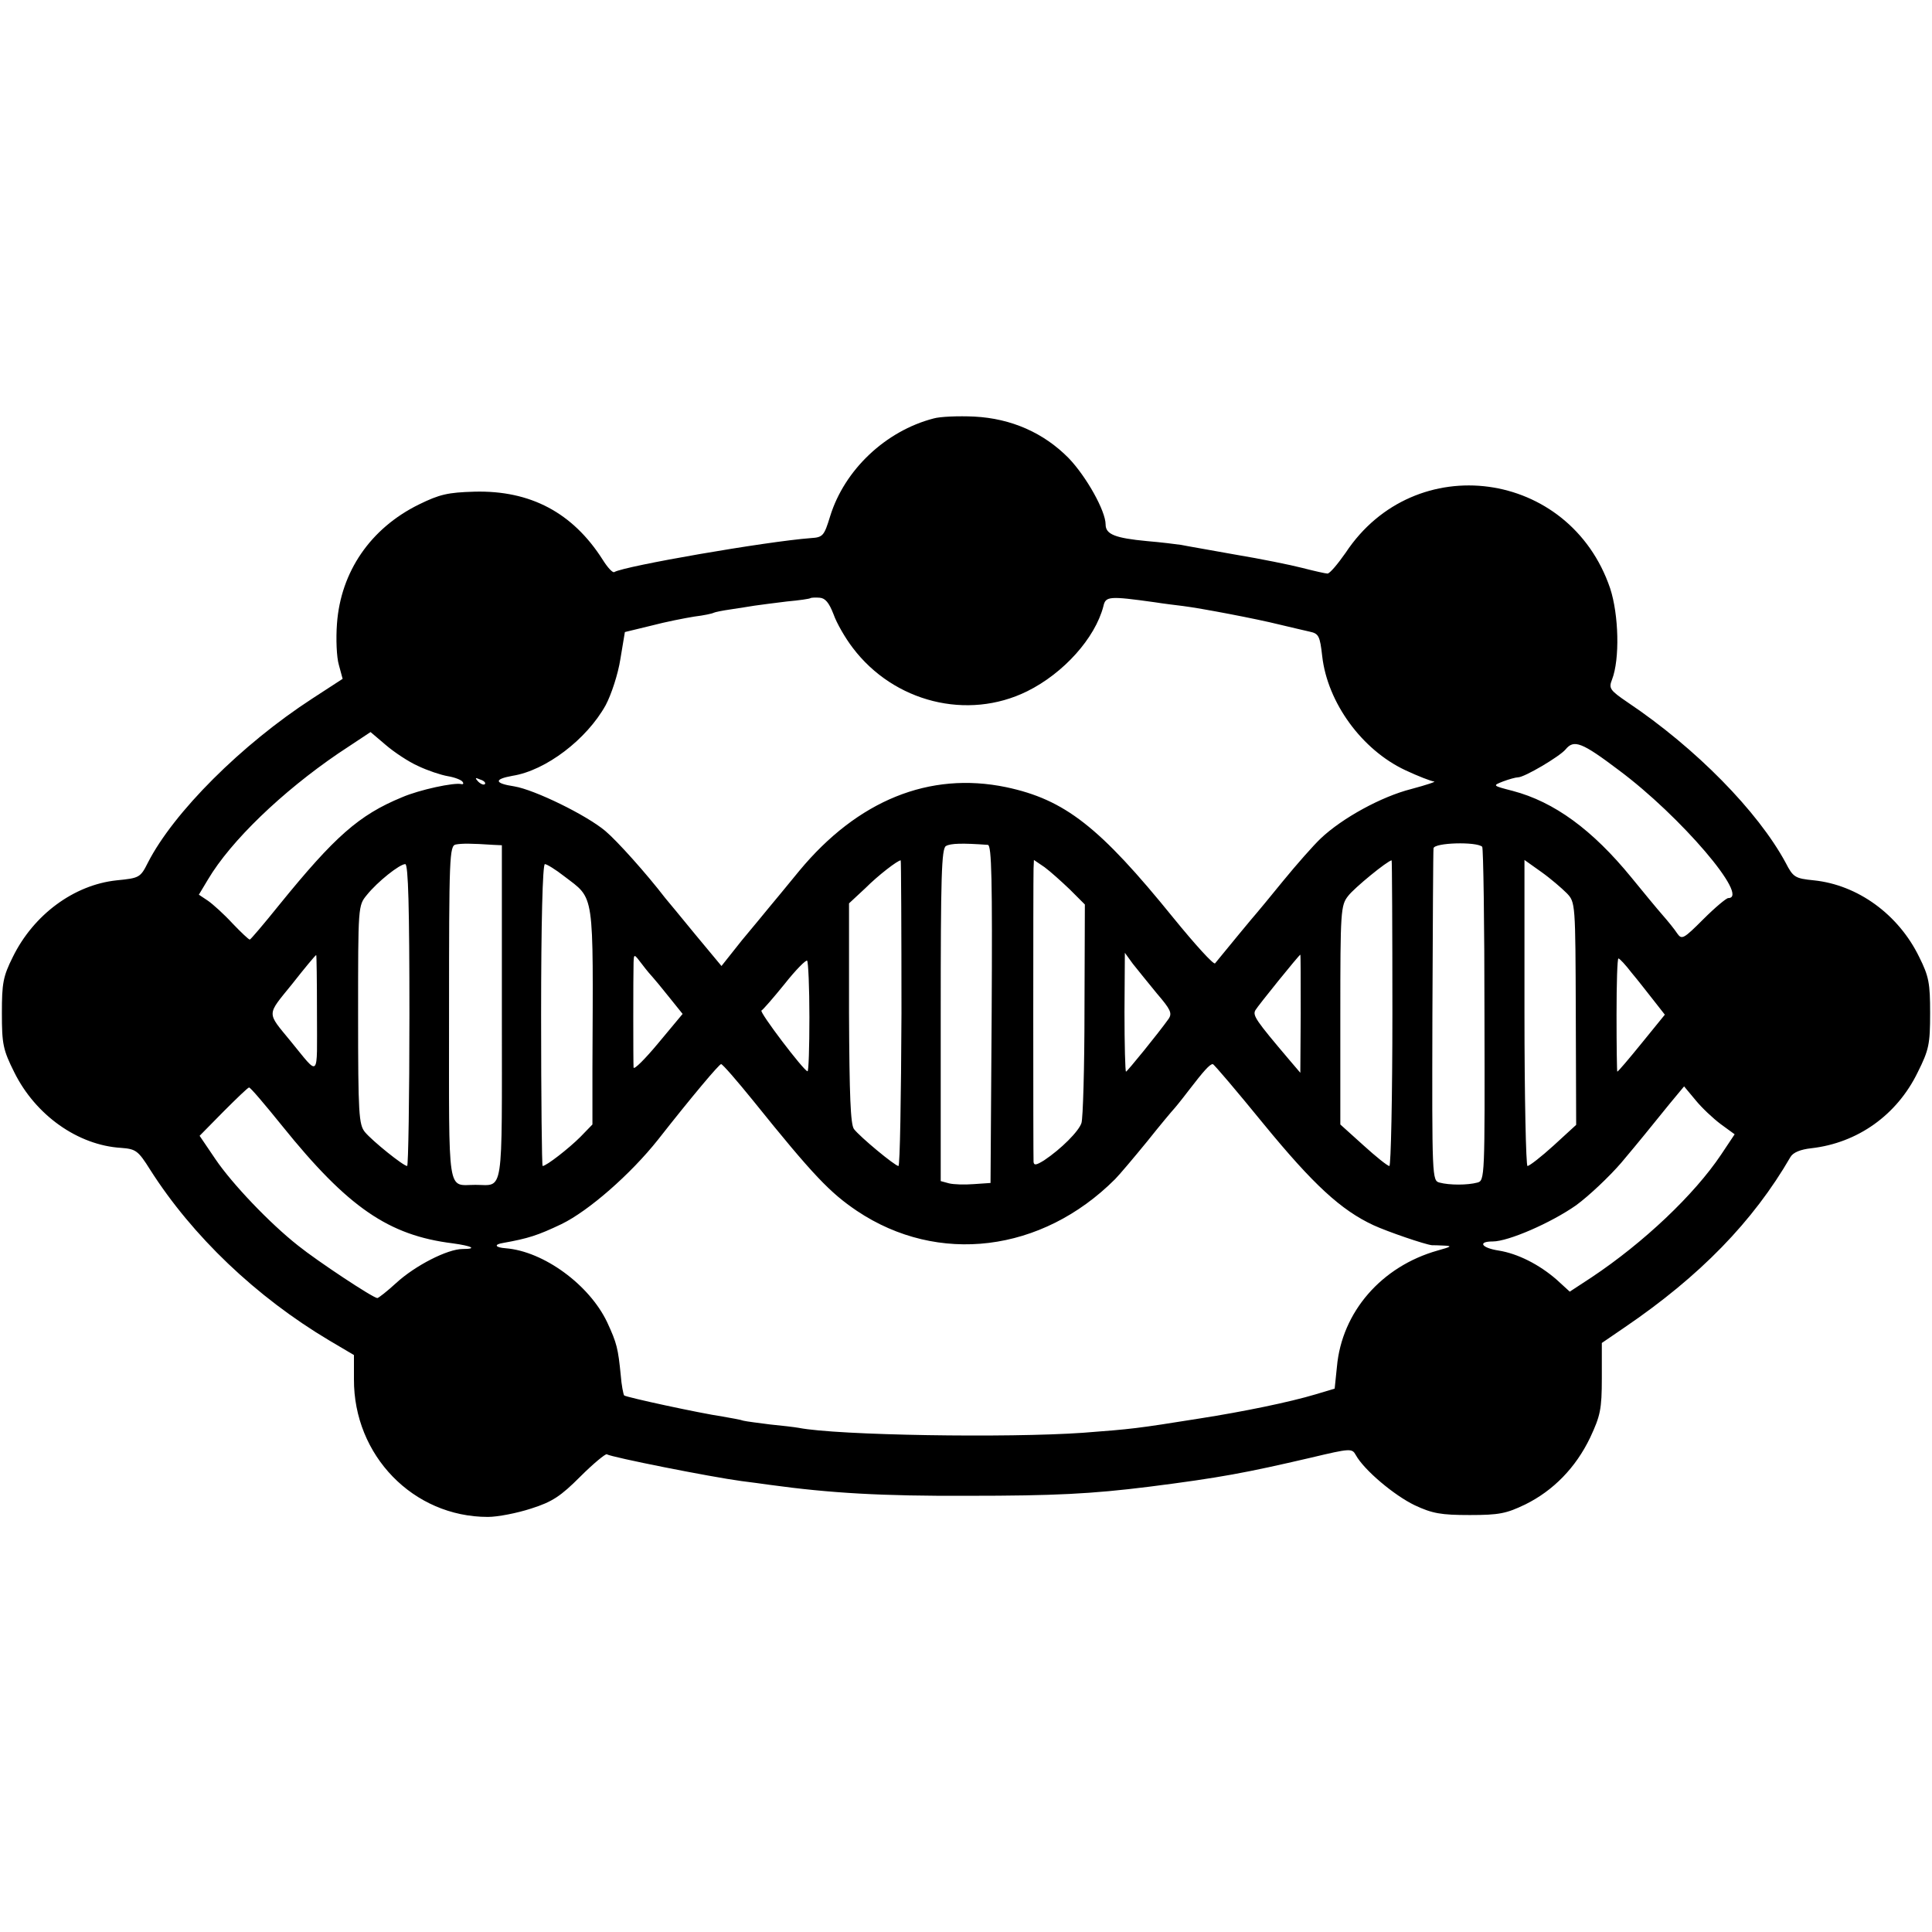 <?xml version="1.0" standalone="no"?>
<!DOCTYPE svg PUBLIC "-//W3C//DTD SVG 20010904//EN"
 "http://www.w3.org/TR/2001/REC-SVG-20010904/DTD/svg10.dtd">
<svg version="1.0" xmlns="http://www.w3.org/2000/svg"
 width="512pt" height="512pt" viewBox="0 0 512 512"
 preserveAspectRatio="xMidYMid meet">
<g transform="translate(0,512) scale(0.1,-0.1)"
fill="#000000" stroke="none">
<path d="M2474 4011 c-127 -33 -236 -136 -274 -259 -16 -52 -19 -56 -51 -58
-119 -9 -494 -74 -521 -90 -4 -3 -18 12 -31 33 -79 124 -191 184 -340 180 -70
-2 -92 -7 -147 -34 -128 -63 -207 -178 -217 -316 -3 -40 -1 -89 5 -109 l10
-37 -80 -52 c-188 -122 -368 -302 -436 -435 -20 -40 -23 -41 -83 -47 -113 -12
-220 -91 -275 -203 -26 -52 -29 -70 -29 -149 0 -82 3 -97 33 -157 56 -113 168
-193 283 -200 39 -3 45 -7 77 -58 112 -176 281 -337 474 -452 l66 -39 0 -64
c-1 -202 157 -365 355 -365 26 0 77 10 114 22 57 18 79 33 131 85 35 35 67 61
70 59 13 -8 275 -60 357 -71 22 -3 56 -7 75 -10 160 -22 298 -30 525 -29 229
0 328 5 480 24 189 24 257 37 429 77 105 25 109 25 119 7 22 -40 102 -107 156
-133 47 -22 70 -26 146 -26 78 0 97 4 147 28 75 37 134 98 172 177 27 58 31
75 31 158 l0 93 60 41 c200 136 341 281 440 452 7 12 27 20 55 23 123 14 227
88 282 201 30 60 33 75 33 157 0 79 -3 97 -29 149 -55 113 -163 191 -279 203
-50 5 -55 8 -75 47 -73 135 -237 303 -419 425 -47 32 -50 37 -41 60 21 54 18
172 -5 242 -107 315 -518 371 -701 94 -21 -30 -42 -55 -48 -55 -5 0 -36 7 -67
15 -31 8 -110 24 -176 35 -66 12 -131 23 -145 26 -14 2 -54 7 -90 10 -85 8
-110 18 -110 44 0 36 -51 127 -98 176 -66 67 -152 105 -250 110 -42 2 -91 0
-108 -5z m-265 -519 c8 -23 31 -63 51 -89 109 -144 304 -193 462 -115 97 48
180 141 202 225 6 27 14 28 136 11 25 -4 59 -8 75 -10 48 -6 195 -34 255 -49
30 -7 67 -16 81 -19 24 -5 27 -12 33 -65 14 -123 105 -248 220 -302 34 -16 68
-29 76 -30 8 0 -19 -9 -60 -20 -79 -20 -183 -77 -240 -131 -19 -18 -64 -69
-100 -113 -36 -44 -67 -82 -70 -85 -4 -4 -80 -96 -110 -133 -4 -4 -53 50 -110
120 -196 242 -288 314 -444 347 -203 42 -393 -35 -548 -222 -34 -42 -71 -86
-80 -97 -9 -11 -41 -50 -72 -87 l-54 -68 -69 83 c-37 45 -73 89 -80 97 -50 65
-127 151 -159 178 -50 42 -187 109 -241 118 -53 8 -55 19 -5 28 89 14 197 97
247 187 15 28 33 83 39 122 l12 72 70 17 c38 10 89 20 114 24 25 3 48 8 51 10
4 2 24 6 45 9 22 3 50 8 64 10 14 2 52 7 85 11 33 3 61 7 63 9 1 1 12 2 24 1
15 -1 25 -13 37 -44z m-1101 -402 c25 -12 61 -24 79 -27 18 -3 36 -10 39 -15
3 -4 2 -7 -3 -6 -19 5 -112 -15 -158 -35 -114 -47 -178 -104 -325 -285 -41
-51 -76 -92 -78 -92 -3 0 -23 19 -46 43 -22 24 -52 51 -65 60 l-24 16 24 40
c61 103 197 233 345 334 l86 57 40 -34 c22 -19 61 -45 86 -56z m3182 -11 c164
-122 349 -339 290 -339 -5 0 -35 -25 -66 -56 -52 -52 -57 -55 -69 -38 -7 11
-25 33 -39 49 -15 17 -52 62 -83 100 -103 126 -204 200 -314 229 -54 14 -54
14 -26 25 16 6 34 11 40 11 17 0 110 55 126 74 22 27 43 19 141 -55z m-3005
-37 c-3 -3 -11 0 -18 7 -9 10 -8 11 6 5 10 -3 15 -9 12 -12z m23 -161 l22 -1
0 -444 c0 -494 6 -456 -70 -456 -76 0 -70 -38 -70 455 0 414 1 444 18 447 16
3 41 3 100 -1z m1310 0 c10 -1 12 -94 10 -448 l-3 -448 -44 -3 c-25 -2 -54 -1
-66 2 l-22 6 0 440 c0 366 2 442 14 448 12 7 43 8 111 3z m1310 -5 c3 -4 6
-204 6 -446 1 -431 1 -439 -19 -444 -26 -7 -74 -7 -100 0 -20 5 -20 13 -19
442 1 240 2 440 3 444 2 15 114 18 129 4z m-1539 -441 c-1 -223 -4 -405 -8
-405 -9 0 -102 77 -118 98 -9 13 -12 87 -13 307 l0 291 43 40 c35 35 86 74 94
74 1 0 2 -182 2 -405z m446 328 l40 -40 -1 -279 c0 -153 -4 -288 -8 -300 -7
-22 -54 -69 -99 -99 -21 -13 -27 -14 -28 -4 -1 19 -1 749 0 777 l1 23 28 -19
c15 -11 45 -38 67 -59z m855 -328 c0 -223 -4 -405 -8 -405 -5 0 -36 25 -69 55
l-61 55 0 290 c0 277 1 291 21 316 16 21 104 93 115 94 1 0 2 -182 2 -405z
m462 318 c23 -24 23 -26 24 -319 l1 -295 -60 -55 c-33 -30 -64 -54 -69 -54 -4
0 -8 183 -8 406 l0 405 45 -32 c24 -17 54 -43 67 -56z m-3067 -323 c0 -220 -3
-400 -6 -400 -10 0 -92 66 -112 90 -16 20 -18 47 -18 311 0 288 0 289 23 317
28 35 87 82 102 82 8 0 11 -117 11 -400z m410 368 c82 -63 77 -33 75 -510 l0
-148 -32 -33 c-30 -30 -90 -77 -100 -77 -2 0 -4 180 -4 400 0 243 4 400 10
400 5 0 28 -14 51 -32z m-655 -365 c0 -175 8 -167 -70 -72 -64 78 -64 67 4
151 33 42 62 77 64 77 1 1 2 -69 2 -156z m890 97 c3 -3 22 -26 42 -51 l37 -46
-65 -78 c-35 -42 -64 -71 -65 -64 -1 16 -1 243 0 278 1 24 1 24 23 -5 12 -16
25 -31 28 -34z m1336 -43 c36 -42 41 -52 31 -67 -27 -38 -110 -140 -113 -140
-2 0 -4 71 -4 158 l1 157 21 -29 c12 -15 41 -51 64 -79z m381 -54 l-1 -156
-29 34 c-89 105 -98 118 -90 132 7 12 116 147 119 147 1 0 1 -70 1 -157z
m-1302 -9 c0 -79 -2 -144 -5 -143 -10 1 -129 158 -122 161 4 2 31 33 61 70 30
38 57 65 60 62 3 -3 6 -71 6 -150z m2179 118 c17 -20 43 -54 59 -74 l29 -37
-61 -75 c-34 -42 -63 -76 -65 -76 -1 0 -2 68 -2 150 0 83 2 150 5 150 3 0 19
-17 35 -38z m-2328 -339 c160 -199 204 -244 275 -292 215 -144 490 -110 684
84 11 11 49 56 85 100 35 44 67 82 70 85 3 3 21 25 40 50 40 52 56 70 64 70 3
0 64 -72 135 -159 132 -161 205 -228 291 -268 37 -17 136 -51 155 -53 3 0 17
0 33 -1 21 -1 18 -3 -18 -13 -149 -42 -254 -163 -267 -308 l-6 -58 -50 -15
c-70 -21 -192 -46 -307 -64 -169 -27 -179 -28 -310 -38 -199 -14 -651 -7 -753
13 -11 2 -45 6 -76 9 -31 4 -63 8 -71 10 -8 3 -33 7 -55 11 -61 9 -255 51
-261 56 -2 3 -7 27 -9 54 -7 70 -10 84 -36 140 -47 99 -168 188 -269 196 -28
2 -32 10 -7 14 67 12 92 20 155 50 72 35 183 132 256 224 91 116 162 200 167
200 4 0 42 -44 85 -97z m-1248 -67 c174 -216 282 -290 452 -311 51 -7 66 -15
26 -15 -40 0 -126 -44 -176 -90 -24 -22 -47 -40 -50 -40 -11 0 -159 98 -210
139 -75 59 -175 164 -219 229 l-42 62 63 64 c35 35 65 64 68 64 3 1 42 -45 88
-102z m3812 5 l37 -27 -36 -54 c-71 -106 -205 -233 -343 -325 l-58 -38 -35 32
c-46 40 -103 69 -154 77 -45 7 -56 24 -15 24 41 0 154 49 221 96 34 25 87 75
119 112 58 69 63 76 128 156 l39 47 30 -36 c17 -21 47 -49 67 -64z"/>
</g>
</svg>
